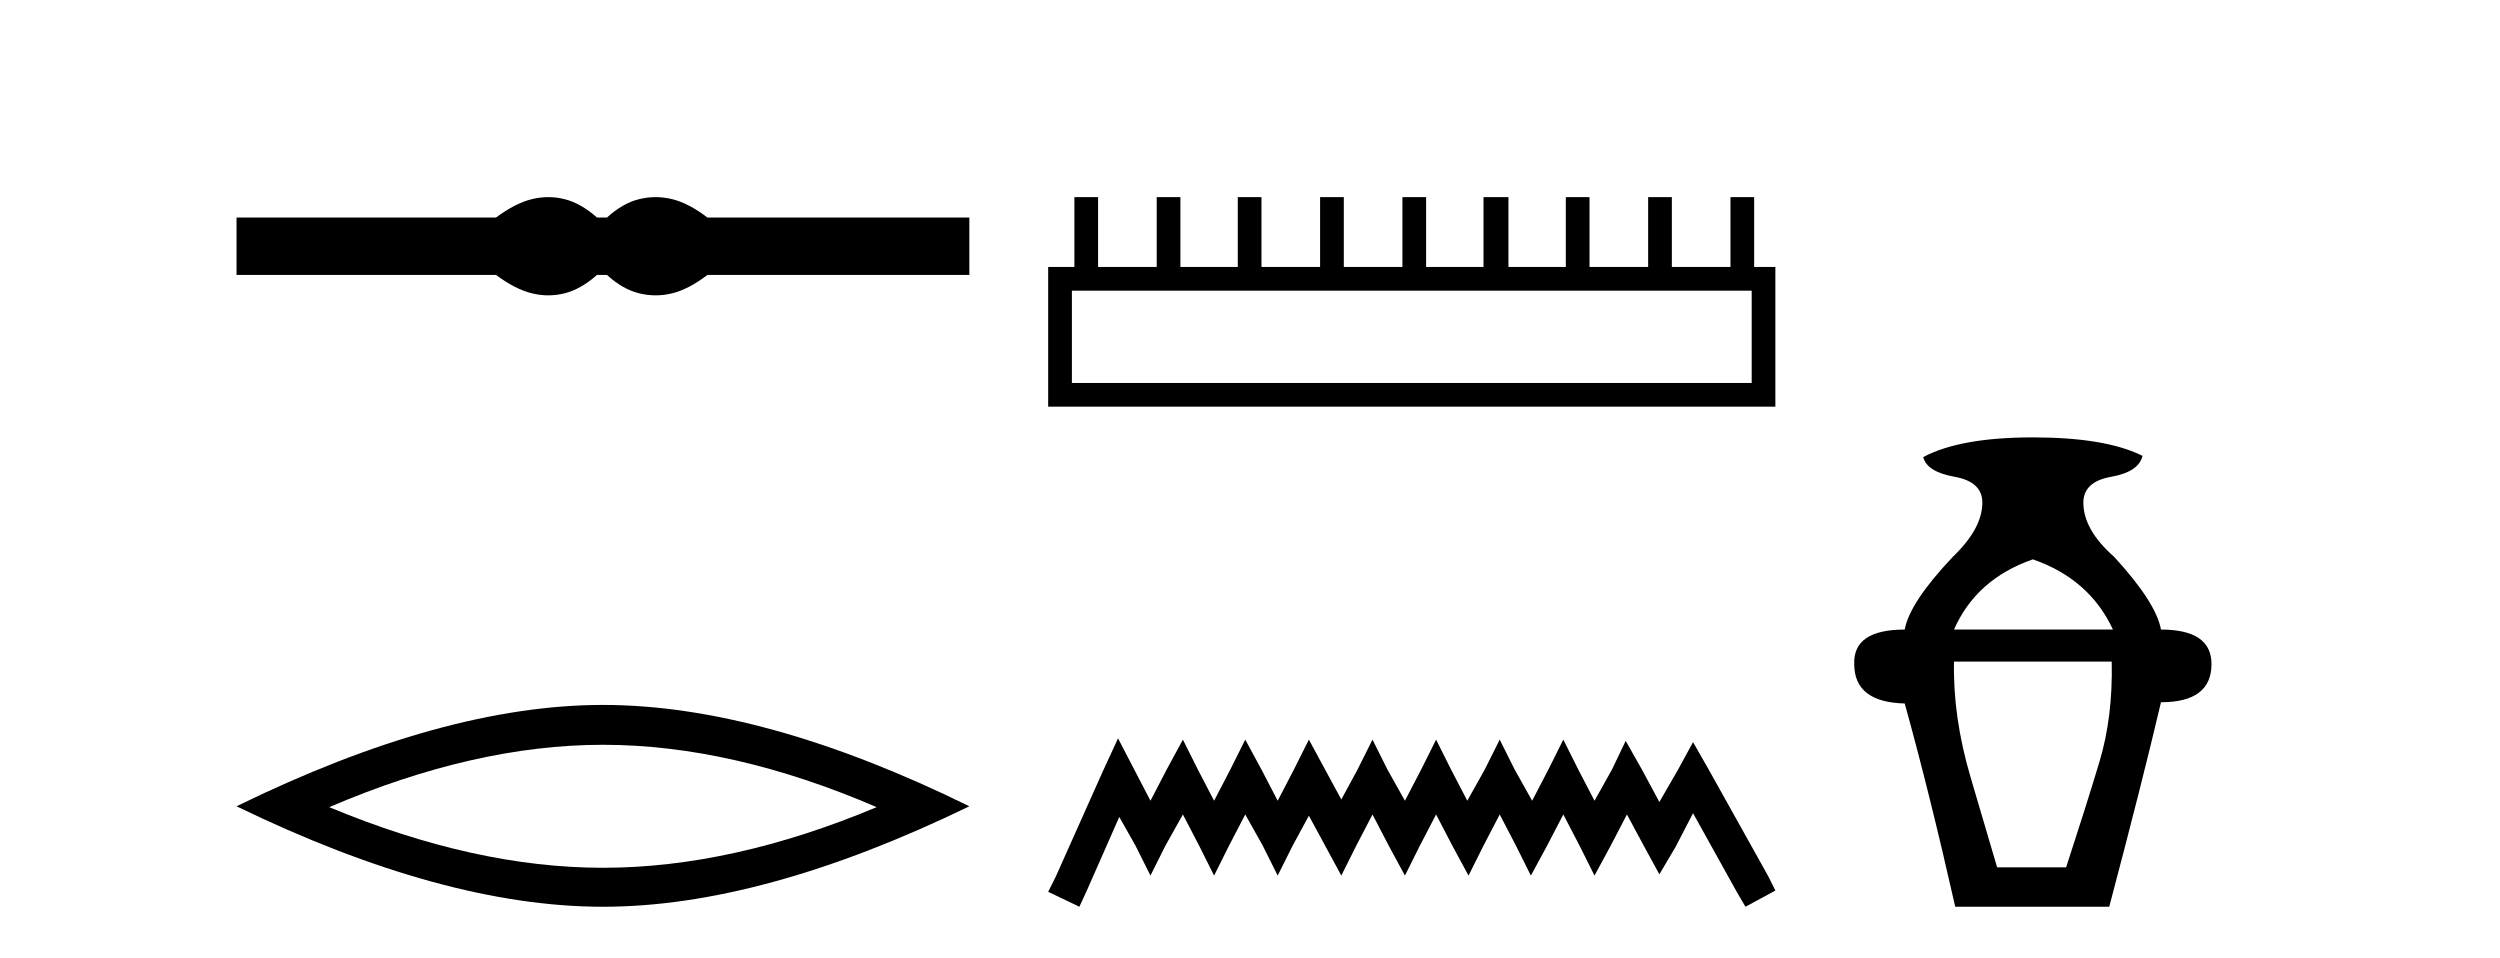 <?xml version='1.0' encoding='UTF-8' standalone='yes'?><svg xmlns='http://www.w3.org/2000/svg' xmlns:xlink='http://www.w3.org/1999/xlink' width='107.0' height='41.0' ><path d='M 23.467 8.437 C 23.233 8.437 22.999 8.466 22.763 8.524 C 22.291 8.639 21.78 8.902 21.228 9.311 L 10.124 9.311 L 10.124 11.767 L 21.228 11.767 C 21.78 12.176 22.291 12.438 22.763 12.554 C 22.999 12.612 23.233 12.641 23.467 12.641 C 23.701 12.641 23.933 12.612 24.164 12.554 C 24.627 12.438 25.09 12.176 25.552 11.767 L 25.979 11.767 C 26.424 12.176 26.883 12.438 27.354 12.554 C 27.59 12.612 27.826 12.641 28.061 12.641 C 28.297 12.641 28.533 12.612 28.769 12.554 C 29.24 12.438 29.743 12.176 30.277 11.767 L 41.488 11.767 L 41.488 9.311 L 30.277 9.311 C 29.743 8.902 29.24 8.639 28.769 8.524 C 28.533 8.466 28.297 8.437 28.061 8.437 C 27.826 8.437 27.59 8.466 27.354 8.524 C 26.883 8.639 26.424 8.902 25.979 9.311 L 25.552 9.311 C 25.09 8.902 24.627 8.639 24.164 8.524 C 23.933 8.466 23.701 8.437 23.467 8.437 Z' style='fill:#000000;stroke:none' /><path d='M 25.806 31.877 Q 31.33 31.877 37.521 34.546 Q 31.33 37.141 25.806 37.141 Q 20.319 37.141 14.091 34.546 Q 20.319 31.877 25.806 31.877 ZM 25.806 30.171 Q 18.985 30.171 10.124 34.509 Q 18.985 38.809 25.806 38.809 Q 32.627 38.809 41.488 34.509 Q 32.664 30.171 25.806 30.171 Z' style='fill:#000000;stroke:none' /><path d='M 74.972 12.441 L 74.972 16.391 L 45.877 16.391 L 45.877 12.441 ZM 45.984 8.437 L 45.984 11.426 L 44.862 11.426 L 44.862 17.405 L 75.986 17.405 L 75.986 11.426 L 75.078 11.426 L 75.078 8.437 L 74.064 8.437 L 74.064 11.426 L 71.555 11.426 L 71.555 8.437 L 70.541 8.437 L 70.541 11.426 L 68.031 11.426 L 68.031 8.437 L 67.017 8.437 L 67.017 11.426 L 64.561 11.426 L 64.561 8.437 L 63.494 8.437 L 63.494 11.426 L 61.038 11.426 L 61.038 8.437 L 60.024 8.437 L 60.024 11.426 L 57.515 11.426 L 57.515 8.437 L 56.5 8.437 L 56.5 11.426 L 53.991 11.426 L 53.991 8.437 L 52.977 8.437 L 52.977 11.426 L 50.521 11.426 L 50.521 8.437 L 49.507 8.437 L 49.507 11.426 L 46.998 11.426 L 46.998 8.437 Z' style='fill:#000000;stroke:none' /><path d='M 47.852 31.602 L 47.211 32.99 L 45.183 37.528 L 44.862 38.169 L 46.197 38.809 L 46.517 38.115 L 47.905 34.966 L 48.599 36.193 L 49.24 37.475 L 49.881 36.193 L 50.628 34.859 L 51.322 36.193 L 51.963 37.475 L 52.603 36.193 L 53.297 34.859 L 54.045 36.193 L 54.685 37.475 L 55.326 36.193 L 56.02 34.912 L 56.714 36.193 L 57.408 37.475 L 58.049 36.193 L 58.743 34.859 L 59.437 36.193 L 60.131 37.475 L 60.771 36.193 L 61.465 34.859 L 62.159 36.193 L 62.853 37.475 L 63.494 36.193 L 64.188 34.859 L 64.882 36.193 L 65.522 37.475 L 66.216 36.193 L 66.91 34.859 L 67.604 36.193 L 68.245 37.475 L 68.939 36.193 L 69.633 34.859 L 70.38 36.247 L 71.021 37.421 L 71.715 36.247 L 72.462 34.805 L 74.331 38.169 L 74.705 38.809 L 75.986 38.115 L 75.666 37.475 L 73.103 32.884 L 72.462 31.763 L 71.822 32.937 L 71.021 34.325 L 70.274 32.937 L 69.58 31.709 L 68.992 32.937 L 68.245 34.272 L 67.551 32.937 L 66.91 31.656 L 66.27 32.937 L 65.576 34.272 L 64.828 32.937 L 64.188 31.656 L 63.547 32.937 L 62.8 34.272 L 62.106 32.937 L 61.465 31.656 L 60.825 32.937 L 60.131 34.272 L 59.383 32.937 L 58.743 31.656 L 58.102 32.937 L 57.408 34.218 L 56.714 32.937 L 56.02 31.656 L 55.379 32.937 L 54.685 34.272 L 53.991 32.937 L 53.297 31.656 L 52.657 32.937 L 51.963 34.272 L 51.269 32.937 L 50.628 31.656 L 49.934 32.937 L 49.24 34.272 L 48.546 32.937 L 47.852 31.602 Z' style='fill:#000000;stroke:none' /><path d='M 87.006 23.94 Q 89.432 24.783 90.434 26.945 L 83.632 26.945 Q 84.581 24.783 87.006 23.94 ZM 90.381 28.316 Q 90.434 30.689 89.854 32.614 Q 89.274 34.538 88.43 37.122 L 85.477 37.122 Q 85.108 35.856 84.343 33.273 Q 83.579 30.689 83.632 28.316 ZM 87.006 18.72 Q 83.895 18.72 82.313 19.563 Q 82.472 20.196 83.658 20.407 Q 84.844 20.618 84.844 21.514 Q 84.844 22.622 83.579 23.834 Q 81.733 25.785 81.522 26.945 Q 79.308 26.945 79.361 28.422 Q 79.361 30.056 81.522 30.109 Q 82.577 33.906 83.684 38.809 L 90.275 38.809 Q 91.699 33.431 92.49 30.056 Q 94.652 30.056 94.652 28.422 Q 94.652 26.945 92.49 26.945 Q 92.279 25.785 90.486 23.834 Q 89.168 22.674 89.168 21.514 Q 89.168 20.618 90.355 20.407 Q 91.541 20.196 91.699 19.51 Q 90.117 18.72 87.006 18.72 Z' style='fill:#000000;stroke:none' /></svg>